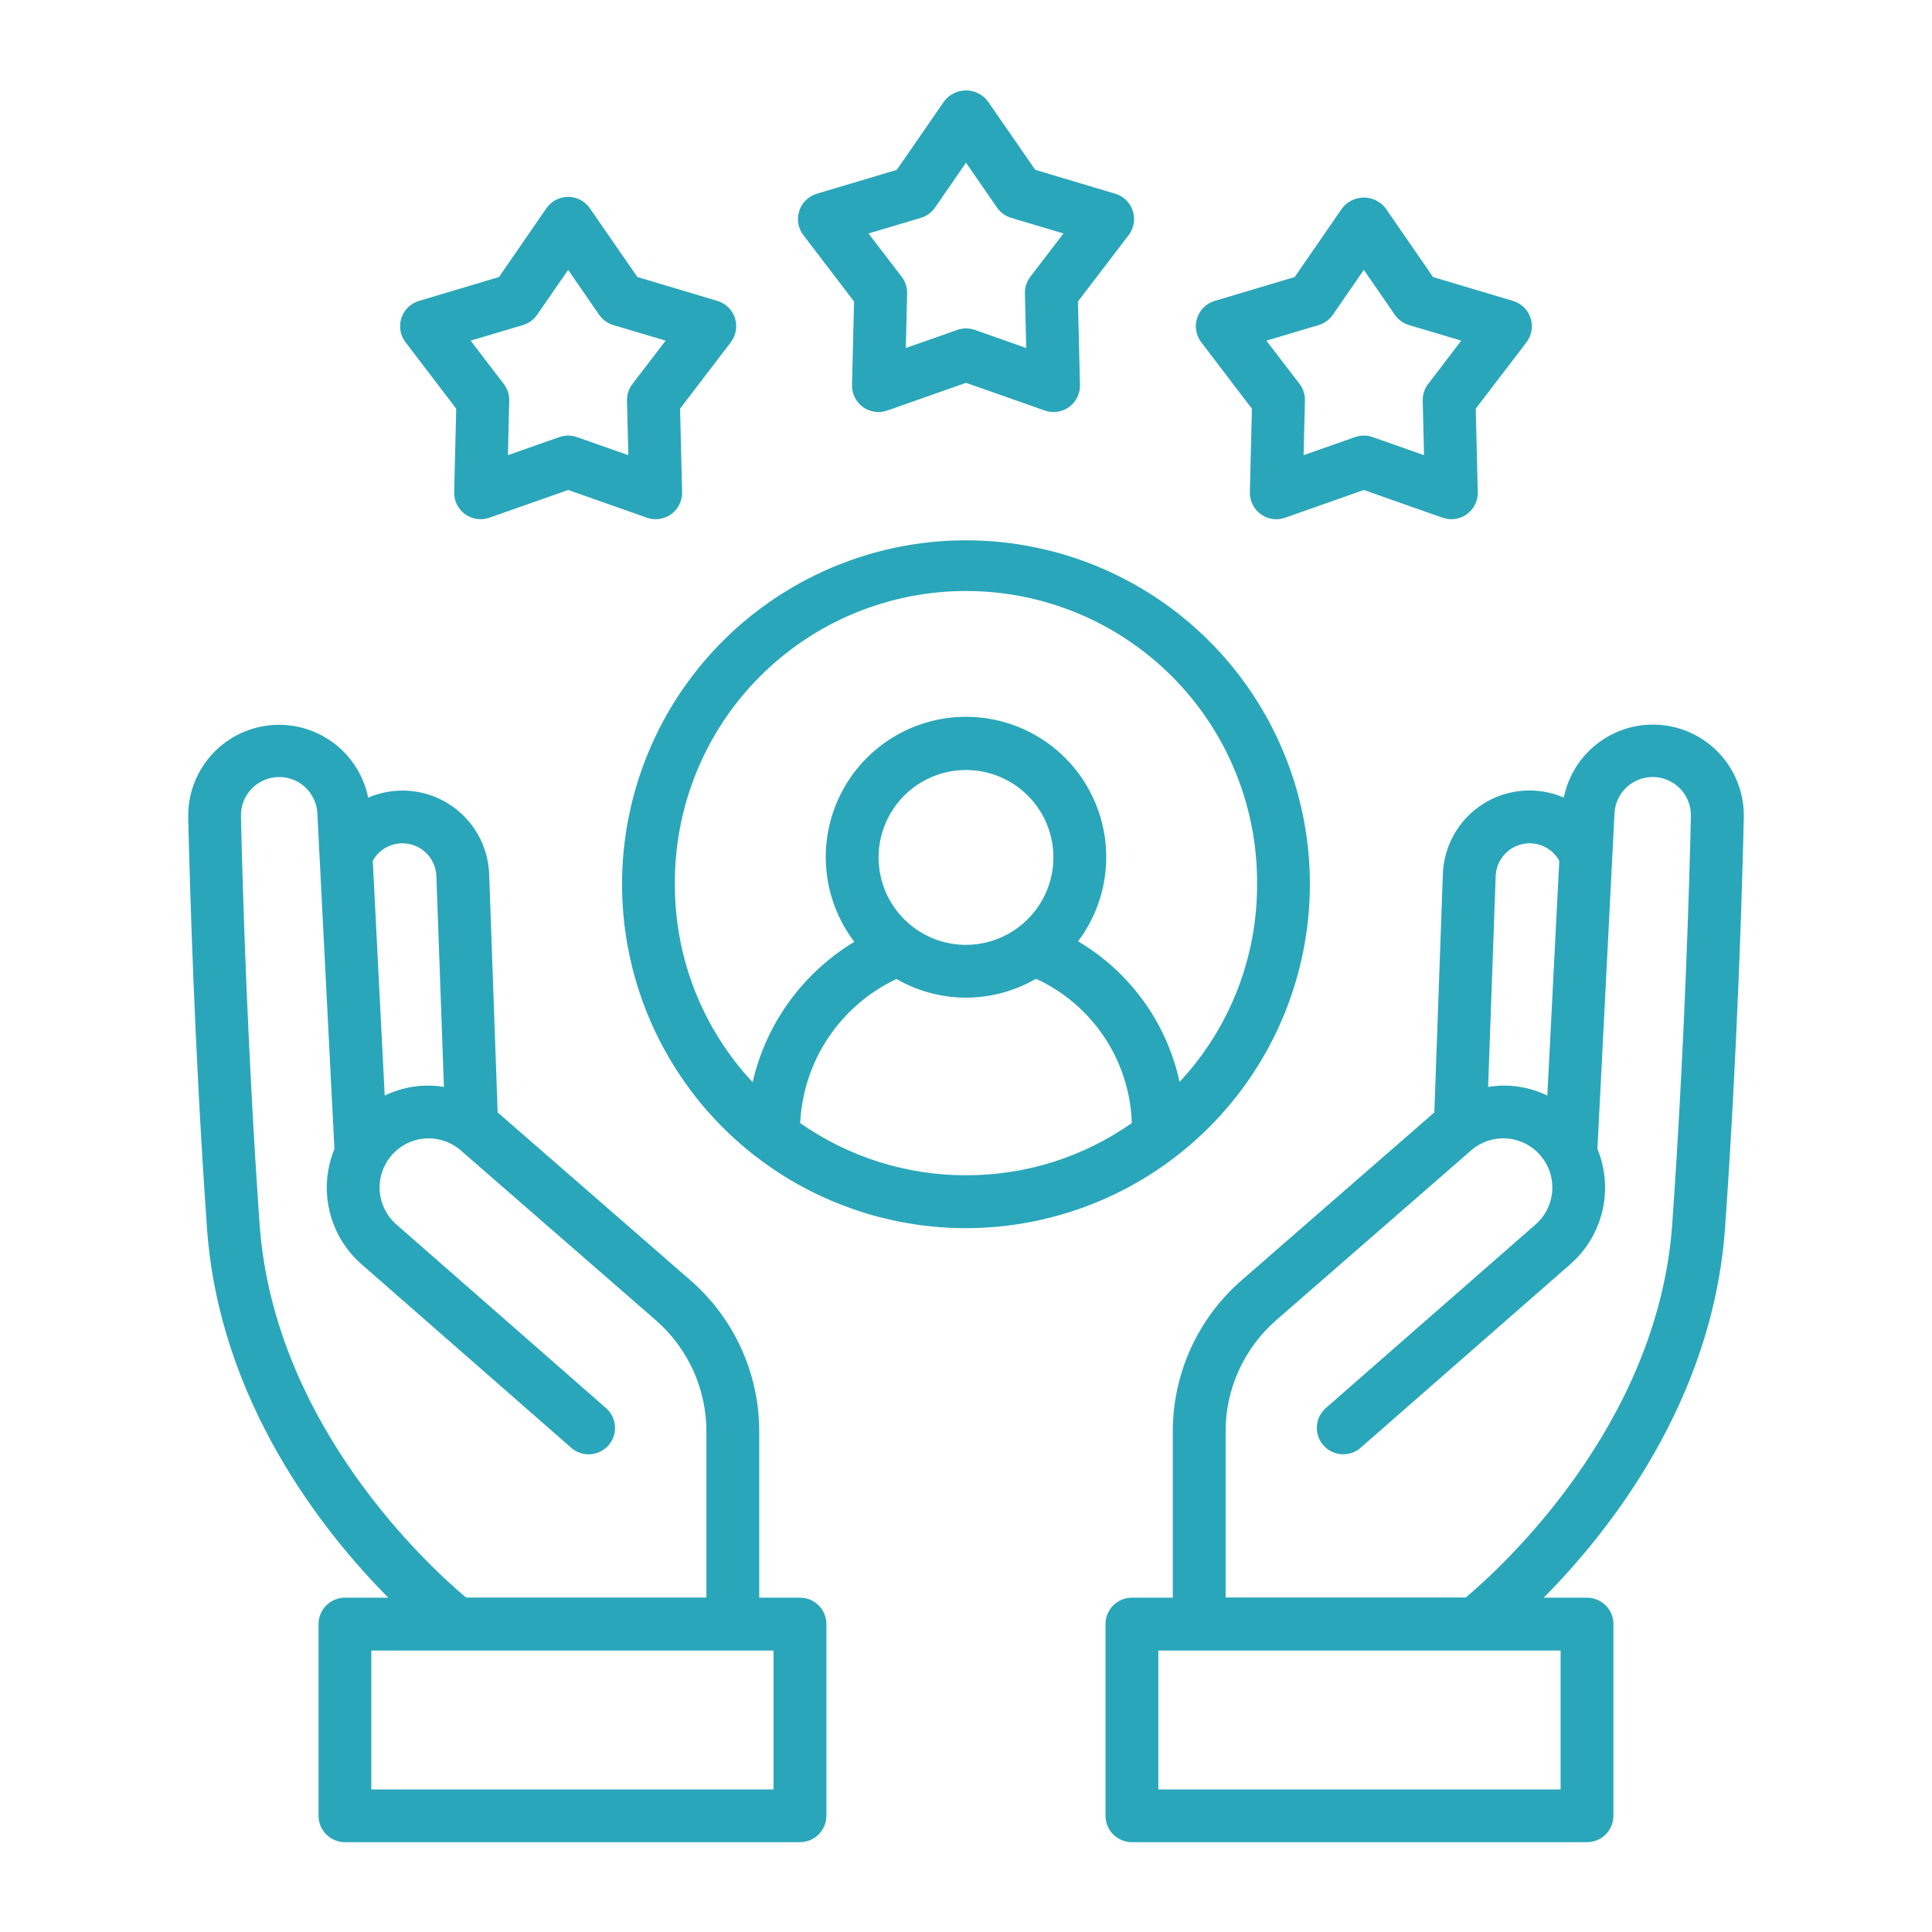 <svg xmlns="http://www.w3.org/2000/svg" width="100" height="100" viewBox="0 0 100 100" fill="none"><path d="M67.8 45.766C67.8 42.245 66.755 38.803 64.799 35.876C62.842 32.949 60.062 30.668 56.809 29.321C53.556 27.974 49.976 27.622 46.523 28.31C43.07 28.997 39.899 30.693 37.41 33.183C34.92 35.673 33.225 38.845 32.539 42.298C31.852 45.751 32.205 49.33 33.553 52.583C34.901 55.836 37.183 58.615 40.11 60.571C43.038 62.527 46.48 63.571 50 63.57C54.72 63.565 59.245 61.687 62.582 58.349C65.919 55.011 67.796 50.486 67.8 45.766ZM50 60.832C46.929 60.836 43.931 59.892 41.417 58.129C41.492 56.55 41.996 55.022 42.874 53.709C43.753 52.395 44.972 51.346 46.403 50.673C47.501 51.307 48.747 51.64 50.015 51.638C51.283 51.635 52.528 51.298 53.624 50.66C55.063 51.322 56.289 52.371 57.165 53.69C58.041 55.01 58.532 56.547 58.582 58.13C56.069 59.895 53.071 60.839 50 60.832ZM50 48.906C49.105 48.906 48.23 48.641 47.486 48.144C46.742 47.646 46.162 46.94 45.82 46.113C45.477 45.286 45.388 44.376 45.562 43.498C45.737 42.62 46.168 41.814 46.801 41.181C47.434 40.549 48.24 40.118 49.118 39.943C49.996 39.769 50.906 39.858 51.733 40.201C52.559 40.544 53.266 41.124 53.763 41.868C54.26 42.612 54.526 43.487 54.525 44.382C54.521 45.581 54.043 46.729 53.196 47.577C52.348 48.425 51.199 48.902 50 48.906ZM34.932 45.766C34.918 43.778 35.297 41.807 36.048 39.967C36.799 38.126 37.906 36.452 39.307 35.041C40.707 33.631 42.373 32.511 44.208 31.747C46.043 30.983 48.011 30.59 49.999 30.59C51.987 30.59 53.955 30.983 55.79 31.747C57.625 32.511 59.291 33.631 60.692 35.041C62.092 36.452 63.2 38.126 63.95 39.967C64.701 41.807 65.08 43.778 65.066 45.766C65.079 49.563 63.645 53.223 61.054 56C60.728 54.49 60.093 53.065 59.188 51.812C58.285 50.56 57.131 49.508 55.801 48.723C56.613 47.644 57.107 46.359 57.229 45.015C57.351 43.67 57.095 42.318 56.49 41.111C55.886 39.903 54.956 38.888 53.807 38.18C52.657 37.472 51.333 37.098 49.983 37.102C48.633 37.105 47.31 37.484 46.164 38.198C45.017 38.912 44.093 39.931 43.494 41.141C42.895 42.351 42.646 43.705 42.774 45.049C42.902 46.393 43.403 47.675 44.219 48.75C42.898 49.545 41.752 50.598 40.848 51.847C39.943 53.095 39.3 54.513 38.957 56.016C36.358 53.237 34.919 49.57 34.932 45.766Z" fill="#2AA6BA"></path><path d="M23.613 21.153L23.508 25.475C23.503 25.696 23.551 25.916 23.649 26.114C23.747 26.312 23.892 26.484 24.072 26.614C24.251 26.744 24.459 26.828 24.678 26.86C24.897 26.892 25.12 26.87 25.329 26.797L29.407 25.361L33.484 26.797C33.693 26.87 33.917 26.892 34.136 26.86C34.355 26.828 34.563 26.744 34.742 26.614C34.921 26.483 35.066 26.312 35.164 26.113C35.262 25.915 35.311 25.696 35.306 25.474L35.2 21.152L37.825 17.715C37.96 17.539 38.05 17.333 38.087 17.115C38.124 16.897 38.108 16.672 38.04 16.462C37.971 16.251 37.853 16.06 37.694 15.906C37.536 15.751 37.342 15.637 37.13 15.574L32.989 14.338L30.532 10.781C30.406 10.599 30.238 10.45 30.042 10.347C29.846 10.244 29.628 10.19 29.407 10.19C29.185 10.19 28.967 10.244 28.771 10.347C28.575 10.45 28.407 10.599 28.281 10.781L25.827 14.339L21.686 15.575C21.474 15.638 21.28 15.752 21.121 15.906C20.963 16.061 20.844 16.252 20.776 16.463C20.707 16.673 20.691 16.897 20.729 17.116C20.766 17.334 20.856 17.54 20.991 17.716L23.613 21.153ZM27.069 16.826C27.367 16.736 27.626 16.548 27.803 16.291L29.407 13.968L31.009 16.291C31.187 16.548 31.446 16.736 31.744 16.826L34.453 17.632L32.734 19.875C32.545 20.122 32.446 20.427 32.454 20.738L32.523 23.56L29.86 22.623C29.566 22.52 29.246 22.52 28.952 22.623L26.289 23.56L26.358 20.738C26.366 20.427 26.267 20.122 26.077 19.875L24.359 17.632L27.069 16.826Z" fill="#2AA6BA"></path><path d="M64.798 21.153L64.693 25.474C64.688 25.696 64.736 25.915 64.834 26.114C64.932 26.312 65.076 26.484 65.256 26.614C65.435 26.744 65.643 26.829 65.862 26.861C66.081 26.893 66.305 26.871 66.513 26.798L70.591 25.362L74.669 26.798C74.878 26.871 75.101 26.893 75.32 26.861C75.539 26.829 75.747 26.744 75.926 26.614C76.105 26.484 76.25 26.312 76.348 26.114C76.446 25.916 76.495 25.696 76.489 25.475L76.385 21.153L79.01 17.716C79.145 17.54 79.234 17.334 79.271 17.116C79.309 16.898 79.292 16.674 79.224 16.463C79.155 16.253 79.037 16.062 78.878 15.907C78.72 15.753 78.526 15.639 78.314 15.576L74.174 14.34L71.719 10.781C71.587 10.609 71.416 10.469 71.221 10.372C71.026 10.276 70.811 10.226 70.594 10.226C70.376 10.226 70.161 10.276 69.966 10.372C69.771 10.469 69.6 10.609 69.468 10.781L67.013 14.339L62.872 15.575C62.66 15.638 62.466 15.752 62.308 15.907C62.15 16.061 62.031 16.252 61.963 16.463C61.894 16.673 61.878 16.897 61.915 17.116C61.952 17.334 62.042 17.54 62.176 17.716L64.798 21.153ZM68.253 16.826C68.552 16.736 68.811 16.548 68.989 16.291L70.591 13.968L72.194 16.291C72.371 16.548 72.631 16.736 72.929 16.826L75.634 17.632L73.92 19.875C73.731 20.122 73.632 20.427 73.64 20.738L73.708 23.56L71.045 22.623C70.751 22.519 70.431 22.519 70.137 22.623L67.474 23.56L67.543 20.738C67.552 20.427 67.454 20.123 67.266 19.875L65.547 17.632L68.253 16.826Z" fill="#2AA6BA"></path><path d="M44.206 15.605L44.1 19.927C44.095 20.149 44.144 20.368 44.242 20.567C44.34 20.765 44.485 20.937 44.664 21.067C44.843 21.197 45.051 21.282 45.27 21.313C45.489 21.345 45.713 21.324 45.922 21.25L50 19.815L54.078 21.25C54.287 21.323 54.511 21.345 54.73 21.313C54.949 21.281 55.157 21.196 55.336 21.066C55.515 20.936 55.66 20.765 55.758 20.566C55.856 20.368 55.904 20.149 55.899 19.927L55.794 15.605L58.42 12.168C58.554 11.992 58.644 11.786 58.681 11.568C58.719 11.35 58.703 11.126 58.634 10.915C58.566 10.704 58.447 10.513 58.289 10.359C58.13 10.204 57.937 10.09 57.725 10.027L53.584 8.791L51.124 5.234C50.991 5.062 50.821 4.922 50.626 4.826C50.431 4.73 50.216 4.68 49.999 4.68C49.781 4.68 49.567 4.73 49.372 4.826C49.176 4.922 49.006 5.062 48.874 5.234L46.418 8.792L42.278 10.027C42.065 10.091 41.872 10.204 41.713 10.359C41.555 10.514 41.436 10.705 41.368 10.915C41.299 11.126 41.283 11.35 41.32 11.569C41.358 11.787 41.448 11.993 41.582 12.169L44.206 15.605ZM47.661 11.277C47.96 11.189 48.219 11 48.396 10.744L50 8.42L51.604 10.744C51.781 11 52.04 11.189 52.339 11.277L55.044 12.084L53.329 14.327C53.14 14.574 53.041 14.879 53.049 15.191L53.117 18.013L50.455 17.076C50.161 16.973 49.84 16.973 49.547 17.076L46.884 18.013L46.953 15.191C46.96 14.879 46.861 14.574 46.672 14.327L44.953 12.084L47.661 11.277Z" fill="#2AA6BA"></path><path d="M41.407 82.695H39.297V74.094C39.298 72.61 38.981 71.144 38.366 69.793C37.752 68.443 36.854 67.24 35.735 66.266L25.758 57.578L25.32 45.27C25.297 44.539 25.096 43.824 24.734 43.188C24.372 42.552 23.86 42.014 23.243 41.621C22.625 41.228 21.921 40.992 21.192 40.934C20.462 40.875 19.729 40.996 19.057 41.286C18.823 40.133 18.166 39.109 17.215 38.417C16.264 37.725 15.088 37.414 13.919 37.546C12.75 37.677 11.672 38.242 10.899 39.129C10.126 40.016 9.713 41.16 9.742 42.336C9.82 45.647 10.062 54.344 10.713 63.566C11.35 72.542 16.724 79.293 20.097 82.695H17.855C17.492 82.695 17.145 82.839 16.888 83.095C16.632 83.351 16.488 83.699 16.488 84.062V93.984C16.488 94.346 16.632 94.694 16.888 94.95C17.145 95.207 17.492 95.351 17.855 95.351H41.407C41.769 95.351 42.117 95.207 42.373 94.95C42.63 94.694 42.774 94.346 42.774 93.984V84.062C42.774 83.883 42.739 83.705 42.67 83.539C42.601 83.373 42.501 83.222 42.373 83.095C42.246 82.968 42.096 82.868 41.93 82.799C41.764 82.73 41.586 82.695 41.407 82.695ZM20.82 43.648C21.28 43.647 21.723 43.825 22.053 44.145C22.383 44.465 22.575 44.902 22.587 45.362L22.978 56.259C21.934 56.087 20.863 56.244 19.913 56.708L19.294 44.552C19.446 44.28 19.667 44.053 19.936 43.894C20.204 43.736 20.509 43.651 20.82 43.648ZM13.438 63.373C12.791 54.21 12.546 45.565 12.472 42.27C12.453 41.746 12.643 41.235 13 40.85C13.357 40.466 13.852 40.239 14.377 40.22C14.901 40.2 15.412 40.39 15.797 40.747C16.181 41.104 16.408 41.6 16.428 42.124L17.31 59.468C16.892 60.485 16.802 61.607 17.054 62.678C17.305 63.748 17.885 64.713 18.713 65.437L29.611 74.976C29.886 75.196 30.236 75.302 30.587 75.271C30.938 75.239 31.264 75.074 31.496 74.808C31.728 74.543 31.848 74.198 31.832 73.845C31.815 73.493 31.663 73.161 31.408 72.918L20.519 63.38C20.267 63.159 20.061 62.891 19.912 62.591C19.764 62.291 19.676 61.964 19.654 61.63C19.633 61.295 19.677 60.96 19.785 60.643C19.893 60.326 20.063 60.033 20.285 59.782C20.505 59.532 20.771 59.328 21.07 59.181C21.369 59.035 21.694 58.948 22.026 58.927C22.359 58.906 22.692 58.951 23.007 59.059C23.322 59.167 23.612 59.336 23.862 59.556L33.938 68.329C34.763 69.046 35.424 69.932 35.877 70.926C36.33 71.921 36.563 73.001 36.563 74.094V82.688H24.124C22.335 81.192 14.182 73.828 13.438 63.373ZM40.039 92.62H19.219V85.432H40.039V92.62Z" fill="#2AA6BA"></path><path d="M89.287 63.566C89.938 54.347 90.184 45.647 90.258 42.339C90.29 41.161 89.879 40.015 89.107 39.125C88.335 38.236 87.257 37.669 86.086 37.535C84.916 37.403 83.738 37.713 82.786 38.407C81.833 39.1 81.176 40.126 80.943 41.281C80.271 40.991 79.538 40.87 78.809 40.928C78.079 40.987 77.375 41.223 76.757 41.615C76.14 42.008 75.628 42.546 75.266 43.182C74.904 43.818 74.703 44.533 74.681 45.265L74.242 57.578L64.268 66.265C63.148 67.239 62.25 68.442 61.635 69.792C61.02 71.143 60.703 72.61 60.703 74.094V82.695H58.588C58.409 82.694 58.231 82.73 58.065 82.798C57.899 82.867 57.748 82.968 57.621 83.095C57.494 83.222 57.394 83.373 57.325 83.538C57.256 83.704 57.221 83.882 57.221 84.062V93.984C57.221 94.163 57.256 94.341 57.325 94.507C57.394 94.673 57.494 94.824 57.621 94.951C57.748 95.078 57.899 95.178 58.065 95.247C58.231 95.316 58.409 95.351 58.588 95.351H82.143C82.506 95.351 82.853 95.207 83.11 94.95C83.366 94.694 83.51 94.346 83.51 93.984V84.062C83.51 83.7 83.366 83.352 83.11 83.096C82.853 82.839 82.506 82.695 82.143 82.695H79.902C83.275 79.297 88.65 72.542 89.287 63.566ZM80.776 92.62H59.956V85.432H80.776V92.62ZM79.18 43.648C79.492 43.65 79.797 43.735 80.066 43.893C80.335 44.052 80.556 44.279 80.708 44.552L80.09 56.707C79.139 56.244 78.069 56.088 77.025 56.259L77.416 45.357C77.429 44.898 77.621 44.463 77.95 44.144C78.28 43.825 78.721 43.647 79.18 43.648ZM63.438 74.094C63.437 73.001 63.671 71.92 64.124 70.926C64.576 69.931 65.237 69.045 66.062 68.327L76.135 59.553C76.639 59.109 77.298 58.884 77.968 58.926C78.638 58.968 79.264 59.274 79.709 59.777L79.716 59.788C79.937 60.038 80.106 60.331 80.213 60.647C80.321 60.963 80.365 61.298 80.344 61.631C80.322 61.964 80.234 62.29 80.087 62.59C79.939 62.89 79.733 63.157 79.482 63.377L68.584 72.916C68.328 73.159 68.176 73.492 68.16 73.844C68.144 74.196 68.264 74.541 68.496 74.806C68.728 75.072 69.053 75.238 69.405 75.269C69.756 75.3 70.105 75.195 70.381 74.974L81.282 65.433C82.109 64.709 82.688 63.744 82.939 62.674C83.19 61.604 83.1 60.483 82.682 59.466L83.565 42.123C83.584 41.598 83.811 41.103 84.196 40.746C84.58 40.389 85.091 40.2 85.615 40.219C86.14 40.239 86.635 40.466 86.992 40.85C87.349 41.235 87.538 41.745 87.519 42.27C87.445 45.561 87.202 54.206 86.553 63.368C85.814 73.794 77.657 81.18 75.87 82.684H63.438V74.094Z" fill="#2AA6BA"></path></svg>